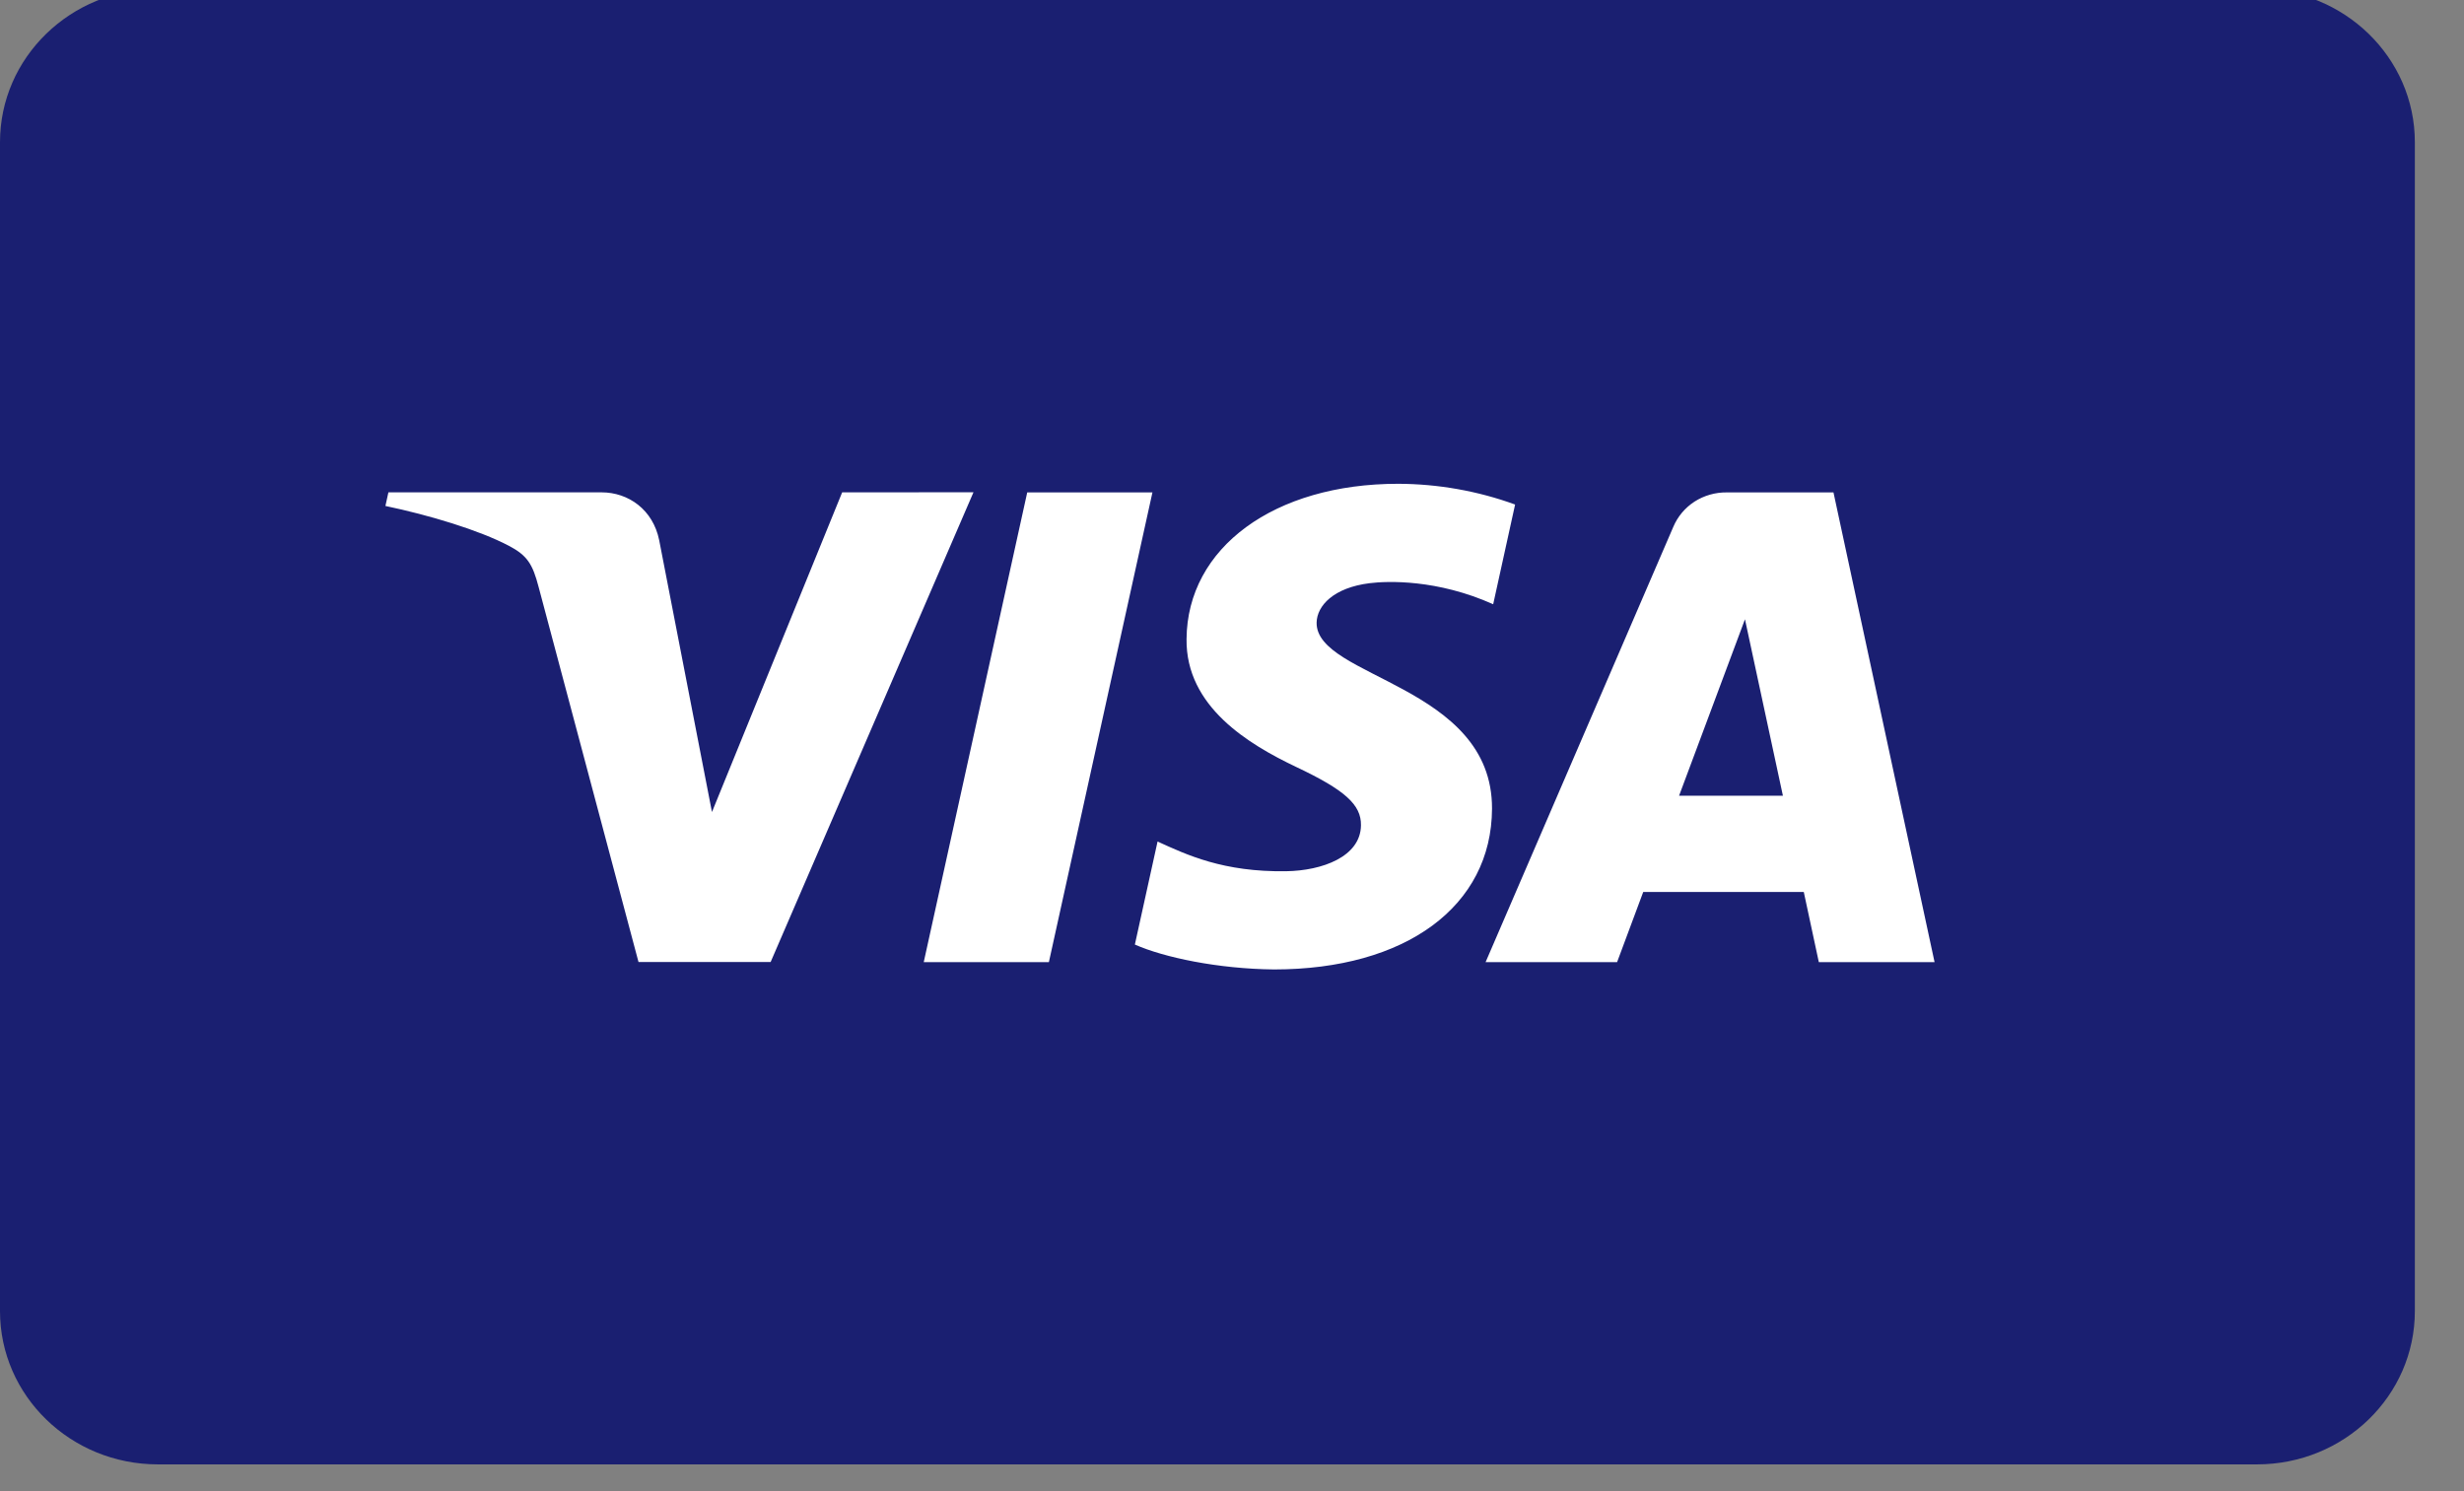 <svg width="38" height="23" viewBox="0 0 38 23" fill="none" xmlns="http://www.w3.org/2000/svg">
<rect x="0" y="0" width="38" height="23" fill="#808080" stroke="none"/>
<g clip-path="url(#clip0_1615_1933)">
<path d="M34.807 -0.172H2.436C1.09 -0.172 0 0.887 0 2.193V20.223C0 21.529 1.09 22.587 2.436 22.587H34.807C36.152 22.587 37.242 21.529 37.242 20.223V2.193C37.242 0.887 36.152 -0.172 34.807 -0.172Z" fill="#1A1F71"/>
<path d="M17.773 7.595L16.176 14.84H14.246L15.842 7.595H17.773ZM25.895 12.273L26.911 9.552L27.496 12.273H25.895ZM28.05 14.84H29.835L28.276 7.595H26.629C26.453 7.593 26.28 7.643 26.133 7.737C25.987 7.832 25.873 7.967 25.806 8.126L22.911 14.84H24.939L25.342 13.758H27.818L28.05 14.84ZM23.01 12.474C23.018 10.563 20.288 10.457 20.305 9.602C20.311 9.343 20.566 9.064 21.124 8.995C21.401 8.961 22.163 8.933 23.028 9.32L23.366 7.782C22.789 7.572 22.177 7.464 21.561 7.462C19.652 7.462 18.309 8.446 18.299 9.857C18.286 10.9 19.258 11.481 19.988 11.829C20.74 12.184 20.994 12.412 20.989 12.729C20.984 13.215 20.389 13.43 19.835 13.438C18.863 13.453 18.301 13.184 17.852 12.98L17.502 14.569C17.954 14.769 18.786 14.944 19.648 14.953C21.677 14.953 23.004 13.98 23.01 12.474M15.013 7.593L11.885 14.838H9.847L8.307 9.055C8.214 8.7 8.133 8.569 7.849 8.419C7.385 8.175 6.618 7.945 5.944 7.804L5.99 7.594H9.276C9.694 7.594 10.071 7.863 10.166 8.332L10.98 12.525L12.988 7.594L15.013 7.593Z" fill="white"/>
</g>
<defs>
<clipPath id="clip0_1615_1933">
<rect width="37.242" height="22.759" fill="white"/>
</clipPath>
</defs>
</svg>
